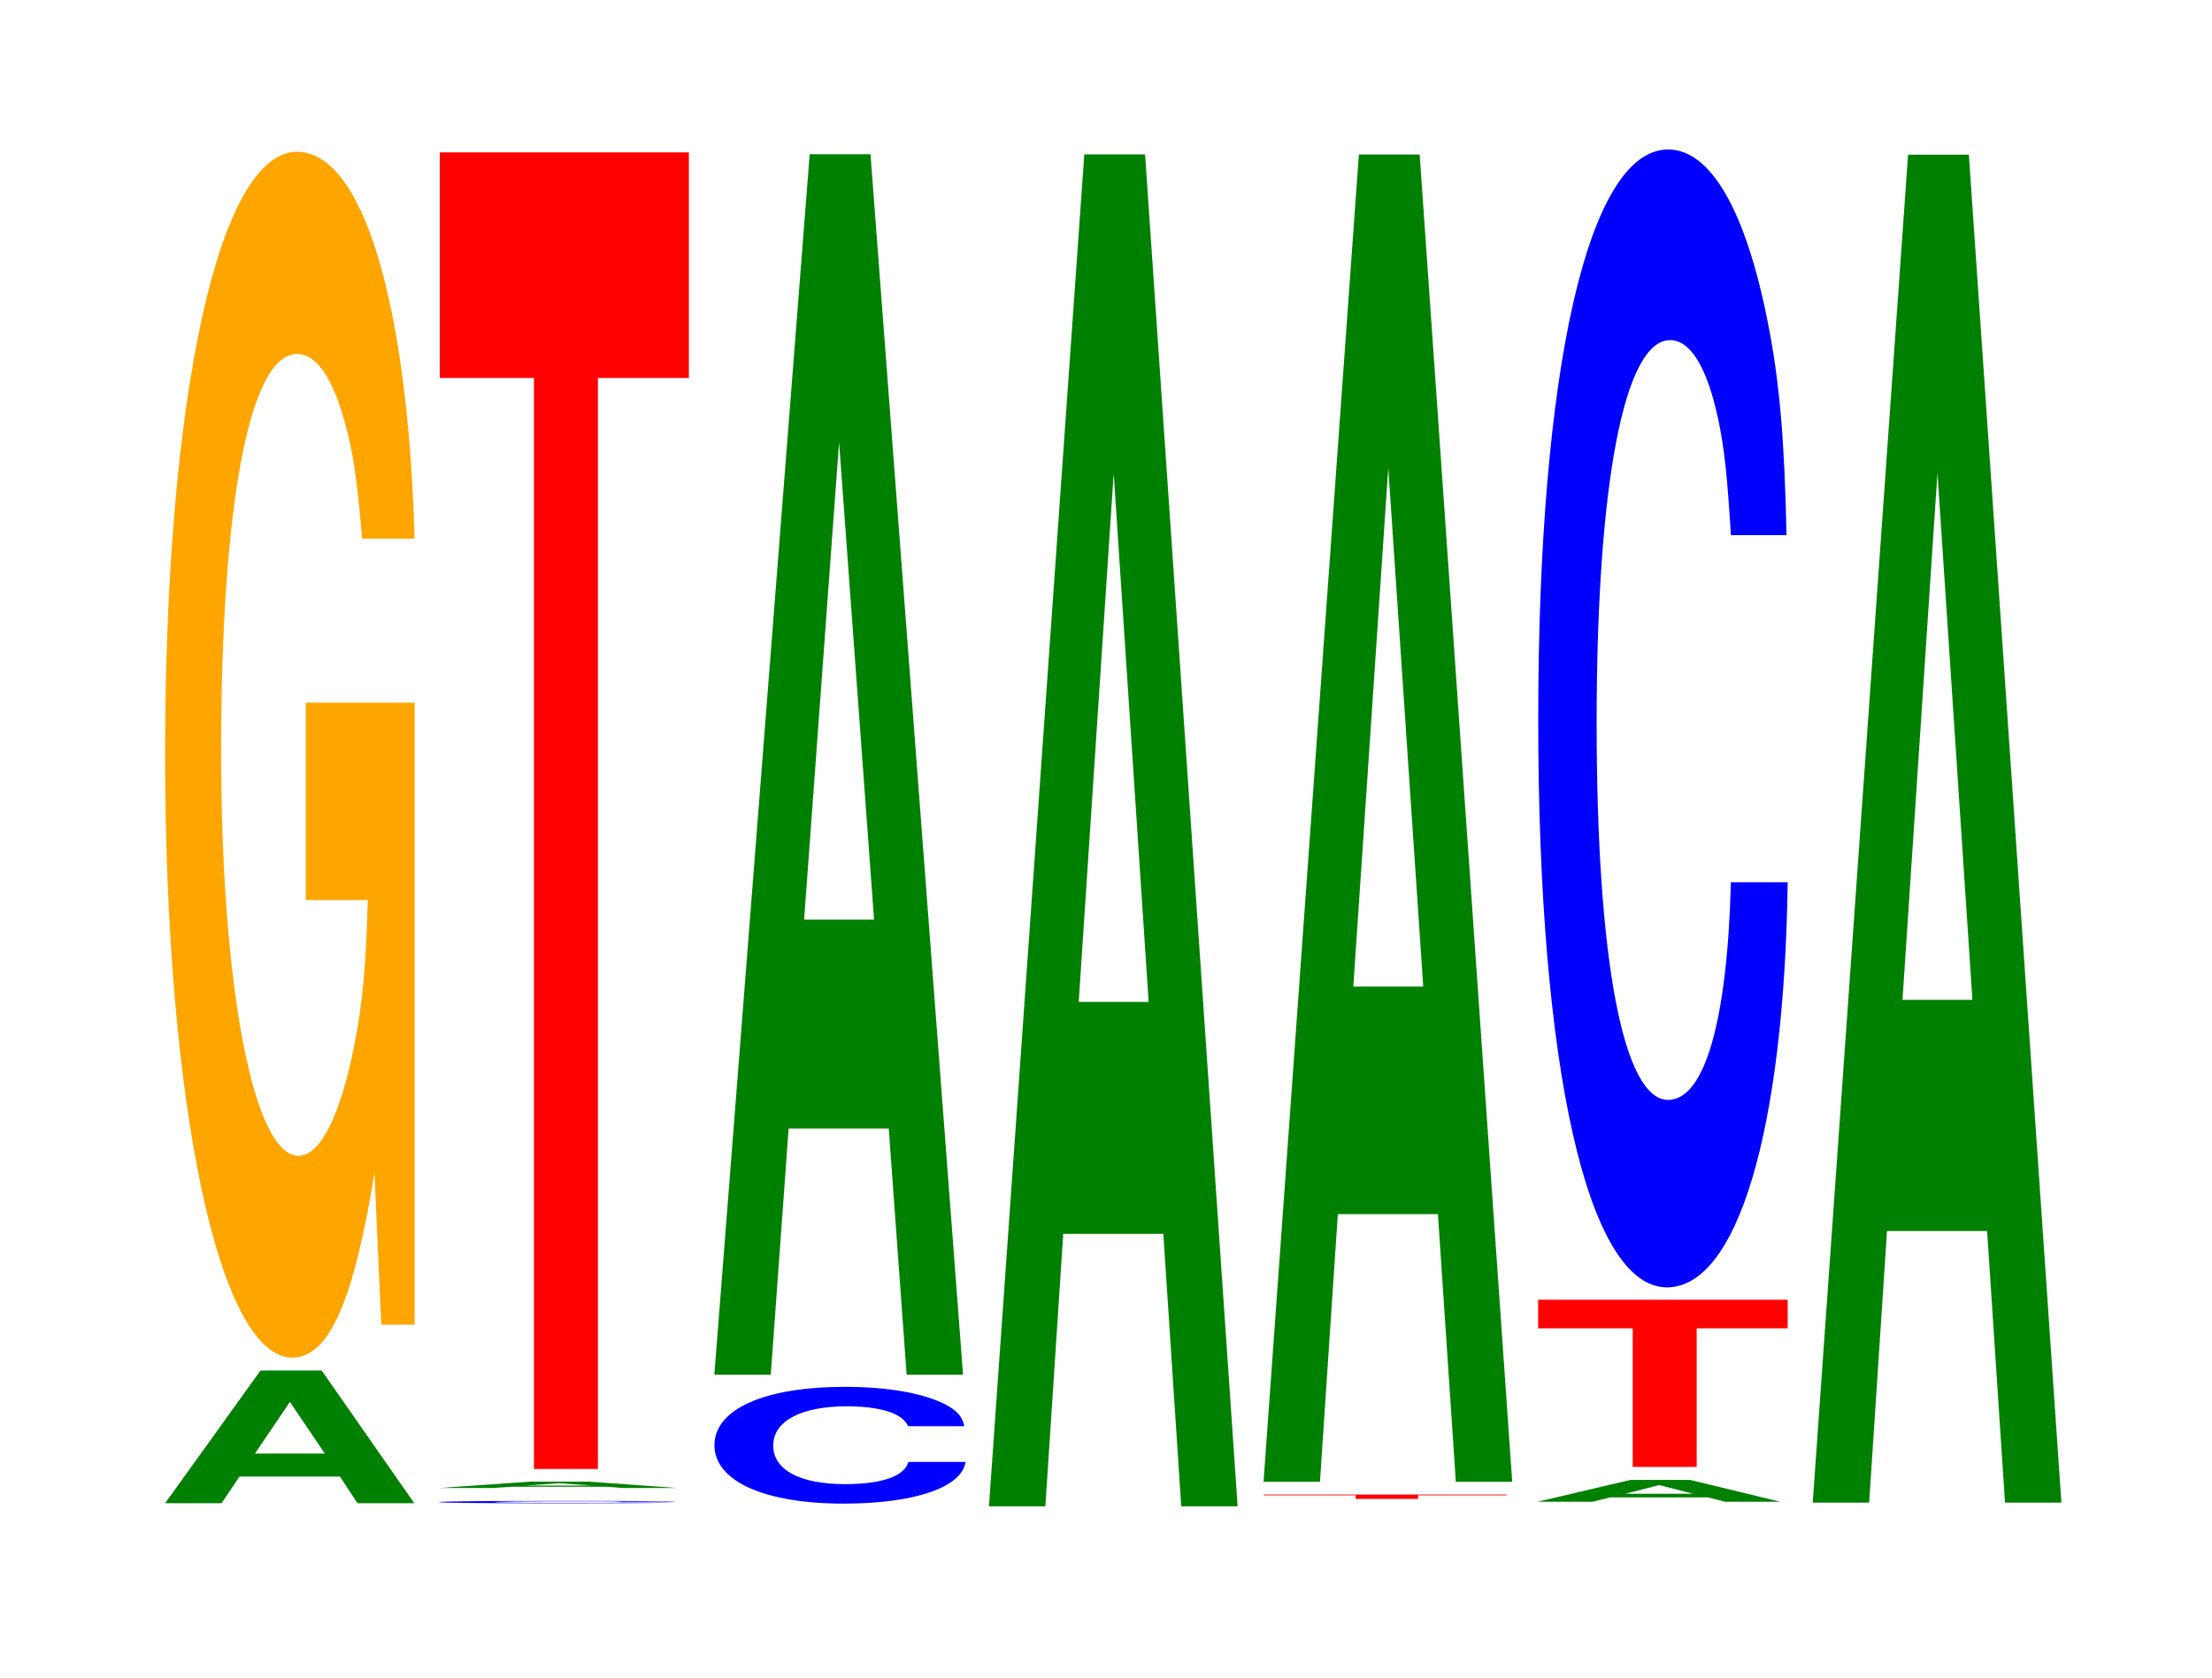 <?xml version="1.0" encoding="UTF-8"?>
<svg xmlns="http://www.w3.org/2000/svg" xmlns:xlink="http://www.w3.org/1999/xlink" width="87pt" height="66pt" viewBox="0 0 87 66" version="1.1">
<defs>
<g>
<symbol overflow="visible" id="glyph0-0">
<path style="stroke:none;" d="M 7.25 -1.047 L 7.938 0 L 10.172 0 L 6.531 -5.219 L 4.125 -5.219 L 0.375 0 L 2.594 0 L 3.297 -1.047 Z M 6.656 -1.953 L 3.906 -1.953 L 5.281 -3.984 Z M 6.656 -1.953 "/>
</symbol>
<symbol overflow="visible" id="glyph1-0">
<path style="stroke:none;" d="M 10.422 -24.344 L 6.141 -24.344 L 6.141 -16.578 L 8.578 -16.578 C 8.516 -14.031 8.375 -12.484 8.047 -10.859 C 7.516 -8.141 6.719 -6.516 5.859 -6.516 C 4.094 -6.516 2.812 -13.109 2.812 -22.422 C 2.812 -32.172 3.938 -38.062 5.797 -38.062 C 6.562 -38.062 7.203 -37.125 7.688 -35.328 C 8 -34.219 8.156 -33.156 8.359 -30.797 L 10.422 -30.797 C 10.156 -40.109 8.375 -46.016 5.797 -46.016 C 2.719 -46.016 0.609 -36.391 0.609 -22.297 C 0.609 -8.562 2.719 1.422 5.609 1.422 C 7.047 1.422 8.016 -0.75 8.844 -5.844 L 9.109 0.125 L 10.422 0.125 Z M 10.422 -24.344 "/>
</symbol>
<symbol overflow="visible" id="glyph2-0">
<path style="stroke:none;" d="M 9.938 -0.062 C 9.859 -0.078 9.672 -0.078 9.219 -0.078 C 8.406 -0.094 7.094 -0.094 5.5 -0.094 C 2.5 -0.094 0.641 -0.078 0.641 -0.047 C 0.641 -0.016 2.484 0 5.453 0 C 8.078 0 9.844 -0.016 9.969 -0.031 L 7.844 -0.031 C 7.719 -0.016 6.859 -0.016 5.5 -0.016 C 3.812 -0.016 2.828 -0.031 2.828 -0.047 C 2.828 -0.062 3.859 -0.078 5.578 -0.078 C 6.328 -0.078 6.953 -0.078 7.375 -0.078 C 7.609 -0.078 7.719 -0.062 7.844 -0.062 Z M 9.938 -0.062 "/>
</symbol>
<symbol overflow="visible" id="glyph3-0">
<path style="stroke:none;" d="M 6.922 -0.047 L 7.578 0 L 9.703 0 L 6.234 -0.25 L 3.938 -0.25 L 0.359 0 L 2.469 0 L 3.156 -0.047 Z M 6.359 -0.094 L 3.734 -0.094 L 5.047 -0.188 Z M 6.359 -0.094 "/>
</symbol>
<symbol overflow="visible" id="glyph4-0">
<path style="stroke:none;" d="M 6.453 -42.922 L 10.031 -42.922 L 10.031 -51.797 L 0.234 -51.797 L 0.234 -42.922 L 3.938 -42.922 L 3.938 0 L 6.453 0 Z M 6.453 -42.922 "/>
</symbol>
<symbol overflow="visible" id="glyph5-0">
<path style="stroke:none;" d="M 10.5 -2.906 C 10.422 -3.281 10.219 -3.516 9.75 -3.766 C 8.875 -4.203 7.5 -4.453 5.812 -4.453 C 2.641 -4.453 0.672 -3.578 0.672 -2.156 C 0.672 -0.75 2.625 0.141 5.75 0.141 C 8.547 0.141 10.406 -0.5 10.547 -1.5 L 8.297 -1.5 C 8.156 -0.938 7.25 -0.625 5.812 -0.625 C 4.031 -0.625 2.984 -1.188 2.984 -2.141 C 2.984 -3.109 4.078 -3.688 5.891 -3.688 C 6.688 -3.688 7.359 -3.578 7.781 -3.375 C 8.031 -3.25 8.156 -3.141 8.297 -2.906 Z M 10.5 -2.906 "/>
</symbol>
<symbol overflow="visible" id="glyph6-0">
<path style="stroke:none;" d="M 7.234 -9.688 L 7.938 0 L 10.156 0 L 6.516 -48.016 L 4.125 -48.016 L 0.375 0 L 2.594 0 L 3.297 -9.688 Z M 6.656 -17.906 L 3.906 -17.906 L 5.281 -36.688 Z M 6.656 -17.906 "/>
</symbol>
<symbol overflow="visible" id="glyph7-0">
<path style="stroke:none;" d="M 7.234 -10.719 L 7.938 0 L 10.156 0 L 6.516 -53.188 L 4.125 -53.188 L 0.375 0 L 2.594 0 L 3.297 -10.719 Z M 6.656 -19.844 L 3.906 -19.844 L 5.281 -40.641 Z M 6.656 -19.844 "/>
</symbol>
<symbol overflow="visible" id="glyph8-0">
<path style="stroke:none;" d="M 6.297 -0.141 L 9.781 -0.141 L 9.781 -0.172 L 0.234 -0.172 L 0.234 -0.141 L 3.844 -0.141 L 3.844 0 L 6.297 0 Z M 6.297 -0.141 "/>
</symbol>
<symbol overflow="visible" id="glyph9-0">
<path style="stroke:none;" d="M 7.234 -10.531 L 7.938 0 L 10.156 0 L 6.516 -52.219 L 4.125 -52.219 L 0.375 0 L 2.594 0 L 3.297 -10.531 Z M 6.656 -19.484 L 3.906 -19.484 L 5.281 -39.891 Z M 6.656 -19.484 "/>
</symbol>
<symbol overflow="visible" id="glyph10-0">
<path style="stroke:none;" d="M 7.062 -0.172 L 7.734 0 L 9.906 0 L 6.359 -0.859 L 4.016 -0.859 L 0.359 0 L 2.516 0 L 3.219 -0.172 Z M 6.484 -0.312 L 3.812 -0.312 L 5.141 -0.656 Z M 6.484 -0.312 "/>
</symbol>
<symbol overflow="visible" id="glyph11-0">
<path style="stroke:none;" d="M 6.469 -5.453 L 10.047 -5.453 L 10.047 -6.578 L 0.234 -6.578 L 0.234 -5.453 L 3.953 -5.453 L 3.953 0 L 6.469 0 Z M 6.469 -5.453 "/>
</symbol>
<symbol overflow="visible" id="glyph12-0">
<path style="stroke:none;" d="M 10.438 -28.25 C 10.359 -31.938 10.172 -34.281 9.688 -36.688 C 8.828 -41.016 7.453 -43.422 5.781 -43.422 C 2.641 -43.422 0.672 -34.812 0.672 -20.984 C 0.672 -7.266 2.625 1.344 5.734 1.344 C 8.5 1.344 10.344 -4.812 10.484 -14.594 L 8.25 -14.594 C 8.109 -9.141 7.219 -6.031 5.781 -6.031 C 4.016 -6.031 2.969 -11.547 2.969 -20.859 C 2.969 -30.297 4.062 -35.922 5.859 -35.922 C 6.656 -35.922 7.312 -34.859 7.75 -32.812 C 8 -31.641 8.109 -30.531 8.25 -28.25 Z M 10.438 -28.25 "/>
</symbol>
<symbol overflow="visible" id="glyph13-0">
<path style="stroke:none;" d="M 7.234 -10.688 L 7.938 0 L 10.156 0 L 6.516 -53.031 L 4.125 -53.031 L 0.375 0 L 2.594 0 L 3.297 -10.688 Z M 6.656 -19.781 L 3.906 -19.781 L 5.281 -40.516 Z M 6.656 -19.781 "/>
</symbol>
</g>
</defs>
<g id="surface1">
<g style="fill:rgb(0%,50.194%,0%);fill-opacity:1;">
  <use xlink:href="#glyph0-0" x="6.121" y="59.138"/>
</g>
<g style="fill:rgb(100%,64.647%,0%);fill-opacity:1;">
  <use xlink:href="#glyph1-0" x="5.885" y="51.988"/>
</g>
<g style="fill:rgb(0%,0%,100%);fill-opacity:1;">
  <use xlink:href="#glyph2-0" x="16.628" y="59.142"/>
</g>
<g style="fill:rgb(0%,50.194%,0%);fill-opacity:1;">
  <use xlink:href="#glyph3-0" x="16.925" y="58.54"/>
</g>
<g style="fill:rgb(100%,0%,0%);fill-opacity:1;">
  <use xlink:href="#glyph4-0" x="17.063" y="57.792"/>
</g>
<g style="fill:rgb(0%,0%,100%);fill-opacity:1;">
  <use xlink:href="#glyph5-0" x="27.428" y="59.014"/>
</g>
<g style="fill:rgb(0%,50.194%,0%);fill-opacity:1;">
  <use xlink:href="#glyph6-0" x="27.721" y="54.083"/>
</g>
<g style="fill:rgb(0%,50.194%,0%);fill-opacity:1;">
  <use xlink:href="#glyph7-0" x="38.521" y="59.261"/>
</g>
<g style="fill:rgb(100%,0%,0%);fill-opacity:1;">
  <use xlink:href="#glyph8-0" x="49.475" y="58.97"/>
</g>
<g style="fill:rgb(0%,50.194%,0%);fill-opacity:1;">
  <use xlink:href="#glyph9-0" x="49.321" y="58.297"/>
</g>
<g style="fill:rgb(0%,50.194%,0%);fill-opacity:1;">
  <use xlink:href="#glyph10-0" x="60.113" y="59.081"/>
</g>
<g style="fill:rgb(100%,0%,0%);fill-opacity:1;">
  <use xlink:href="#glyph11-0" x="60.263" y="57.712"/>
</g>
<g style="fill:rgb(0%,0%,100%);fill-opacity:1;">
  <use xlink:href="#glyph12-0" x="59.828" y="49.303"/>
</g>
<g style="fill:rgb(0%,50.194%,0%);fill-opacity:1;">
  <use xlink:href="#glyph13-0" x="70.921" y="59.117"/>
</g>
</g>
</svg>
